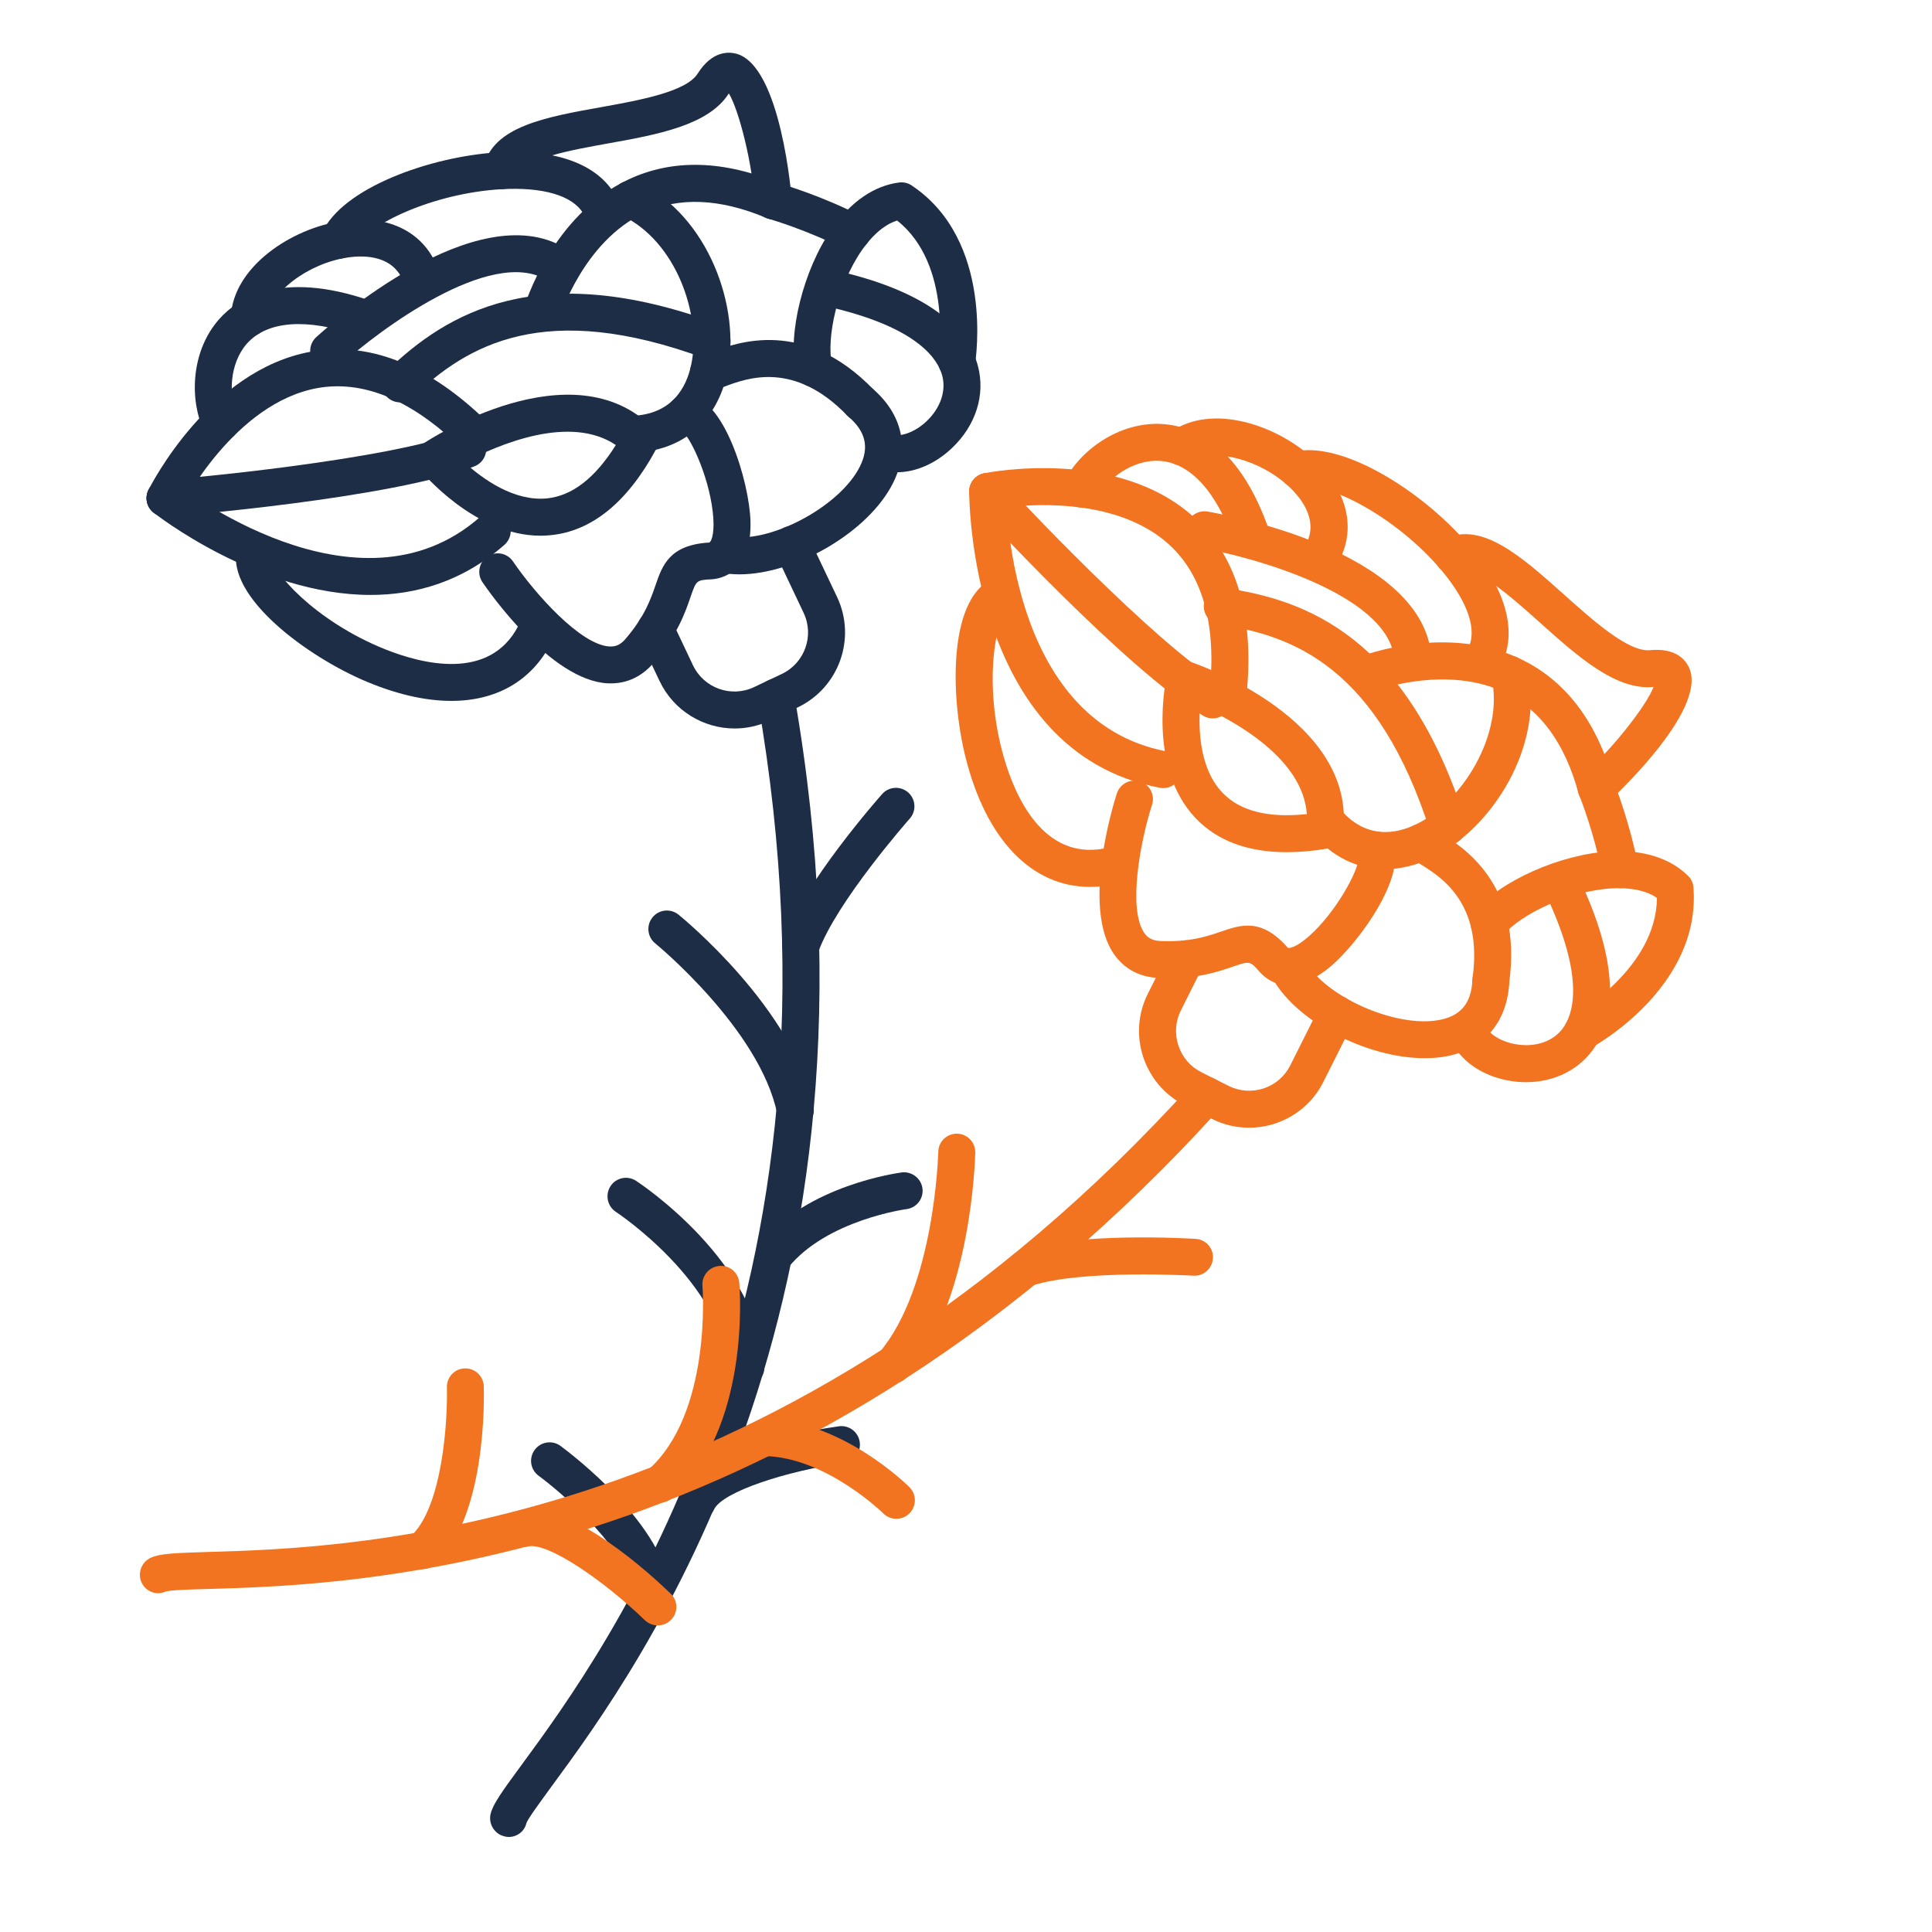 <?xml version="1.0" encoding="utf-8"?>
<!-- Generator: Adobe Illustrator 16.0.0, SVG Export Plug-In . SVG Version: 6.00 Build 0)  -->
<!DOCTYPE svg PUBLIC "-//W3C//DTD SVG 1.1 Tiny//EN" "http://www.w3.org/Graphics/SVG/1.1/DTD/svg11-tiny.dtd">
<svg version="1.1" baseProfile="tiny" id="Calque_1"
	 xmlns="http://www.w3.org/2000/svg" xmlns:xlink="http://www.w3.org/1999/xlink" x="0px" y="0px" width="32px" height="32px"
	 viewBox="0 0 32 32" xml:space="preserve">
<g id="XMLID_12822_">
	<path id="XMLID_14276_" fill="#1D2D46" d="M4.129,5.57c-0.004,0-0.009,0-0.015,0C3.946,5.562,3.815,5.419,3.823,5.25
		c0.038-0.824,0.992-1.468,1.854-1.592c0.778-0.112,1.374,0.2,1.593,0.833c0.055,0.16-0.03,0.335-0.19,0.39S6.746,4.852,6.691,4.692
		C6.53,4.227,6.042,4.224,5.765,4.264C5.1,4.36,4.454,4.853,4.435,5.278C4.427,5.442,4.292,5.57,4.129,5.57z"/>
	<path id="XMLID_14275_" fill="#1D2D46" d="M5.615,4.285c-0.042,0-0.085-0.009-0.126-0.027c-0.154-0.069-0.222-0.25-0.153-0.405
		c0.332-0.735,1.779-1.263,2.93-1.331c0.933-0.054,1.613,0.191,1.914,0.692c0.086,0.144,0.04,0.333-0.105,0.419
		c-0.145,0.087-0.333,0.04-0.42-0.105C9.479,3.238,8.986,3.094,8.301,3.134c-1.12,0.065-2.233,0.585-2.407,0.971
		C5.843,4.218,5.731,4.285,5.615,4.285z"/>
	<path id="XMLID_14274_" fill="#1D2D46" d="M3.656,7.31c-0.114,0-0.223-0.063-0.276-0.172C3.142,6.645,3.149,5.827,3.633,5.283
		C3.929,4.95,4.649,4.466,6.131,4.98c0.16,0.055,0.245,0.229,0.189,0.389c-0.055,0.16-0.229,0.245-0.39,0.189
		C5.082,5.265,4.428,5.312,4.091,5.69c-0.292,0.329-0.31,0.868-0.16,1.18C4.005,7.023,3.942,7.206,3.79,7.28
		C3.747,7.301,3.701,7.31,3.656,7.31z"/>
	<path id="XMLID_14273_" fill="#1D2D46" d="M5.444,6.117c-0.084,0-0.167-0.034-0.227-0.101C5.104,5.891,5.113,5.698,5.238,5.584
		c0.267-0.243,2.648-2.339,4.11-1.483c0.146,0.085,0.195,0.273,0.109,0.419C9.372,4.667,9.184,4.715,9.039,4.63
		C8.124,4.094,6.283,5.464,5.649,6.038C5.591,6.091,5.518,6.117,5.444,6.117z"/>
	<path id="XMLID_14272_" fill="#1D2D46" d="M8.972,5.489c-0.029,0-0.058-0.004-0.087-0.013c-0.162-0.048-0.253-0.218-0.206-0.38
		c0.019-0.062,0.463-1.522,1.721-2.119c0.738-0.35,1.588-0.328,2.526,0.067c0.156,0.065,0.229,0.245,0.164,0.4
		c-0.065,0.156-0.246,0.229-0.401,0.164c-0.769-0.323-1.45-0.35-2.023-0.08c-1.01,0.477-1.396,1.729-1.4,1.741
		C9.226,5.403,9.104,5.489,8.972,5.489z"/>
	<path id="XMLID_14271_" fill="#1D2D46" d="M2.733,8.557c-0.046,0-0.092-0.01-0.136-0.032c-0.152-0.077-0.212-0.26-0.137-0.411
		C2.5,8.033,3.47,6.127,5.15,5.825C6.086,5.657,7.032,6.016,7.968,6.89c0.124,0.115,0.13,0.309,0.014,0.433
		C7.868,7.445,7.673,7.453,7.55,7.336C6.764,6.603,5.994,6.298,5.262,6.427C3.883,6.673,3.016,8.371,3.007,8.388
		C2.954,8.495,2.845,8.557,2.733,8.557z"/>
	<path id="XMLID_14270_" fill="#1D2D46" d="M6.625,6.664c-0.081,0-0.161-0.032-0.221-0.095C6.287,6.448,6.291,6.254,6.413,6.137
		c0.98-0.94,2.492-1.878,5.486-0.771c0.159,0.058,0.24,0.234,0.181,0.393s-0.235,0.24-0.394,0.181
		c-2.661-0.984-3.945-0.229-4.85,0.638C6.777,6.636,6.701,6.664,6.625,6.664z"/>
	<path id="XMLID_14269_" fill="#1D2D46" d="M2.733,8.557c-0.168,0-0.306-0.137-0.306-0.306c0-0.169,0.136-0.306,0.305-0.306
		c0.28-0.006,3.727-0.33,4.904-0.792c0.157-0.062,0.335,0.016,0.397,0.173C8.094,7.483,8.017,7.661,7.86,7.723
		C6.507,8.254,2.882,8.557,2.733,8.557z"/>
	<path id="XMLID_14268_" fill="#1D2D46" d="M6.137,9.854c-1.859,0-3.571-1.345-3.594-1.365C2.41,8.384,2.389,8.191,2.494,8.06
		s0.298-0.154,0.43-0.048c0.03,0.024,2.99,2.344,5.027,0.551c0.127-0.111,0.321-0.099,0.432,0.028
		c0.112,0.126,0.099,0.32-0.027,0.432C7.66,9.635,6.886,9.854,6.137,9.854z"/>
	<path id="XMLID_14267_" fill="#1D2D46" d="M7.475,11.609c-0.445,0-0.949-0.118-1.489-0.356C4.994,10.814,3.66,9.801,3.947,9.018
		c0.058-0.158,0.234-0.24,0.393-0.181c0.159,0.058,0.24,0.234,0.182,0.393c-0.058,0.204,0.69,1.058,1.859,1.525
		C7,11.002,8.108,11.281,8.583,10.37c0.079-0.15,0.263-0.208,0.414-0.13c0.149,0.079,0.208,0.263,0.13,0.413
		C8.797,11.285,8.215,11.609,7.475,11.609z"/>
	<path id="XMLID_14264_" fill="#1D2D46" d="M8.954,8.873C7.867,8.873,7,7.832,6.961,7.785c-0.055-0.066-0.079-0.154-0.066-0.24
		S6.958,7.383,7.03,7.335c0.099-0.065,2.445-1.586,3.78-0.25c0.096,0.096,0.117,0.244,0.053,0.363
		C10.388,8.323,9.799,8.8,9.114,8.865C9.061,8.87,9.007,8.873,8.954,8.873z M7.693,7.659C7.991,7.93,8.51,8.308,9.058,8.255
		c0.417-0.041,0.801-0.338,1.142-0.884C9.438,6.859,8.26,7.36,7.693,7.659z"/>
	<path id="XMLID_14263_" fill="#1D2D46" d="M10.473,7.499c-0.165,0-0.3-0.129-0.306-0.295c-0.006-0.169,0.126-0.311,0.295-0.316
		c0.673-0.023,0.909-0.475,0.987-0.849C11.623,5.215,11.197,4,10.31,3.574c-0.152-0.074-0.217-0.257-0.143-0.409
		c0.074-0.152,0.257-0.216,0.409-0.143c1.159,0.557,1.697,2.075,1.473,3.142c-0.172,0.819-0.743,1.307-1.565,1.334
		C10.479,7.499,10.477,7.499,10.473,7.499z"/>
	<path id="XMLID_14262_" fill="#1D2D46" d="M10.117,11.319c-0.018,0-0.036,0-0.055-0.001c-0.941-0.052-1.958-1.509-2.071-1.675
		c-0.095-0.14-0.058-0.33,0.081-0.425c0.14-0.095,0.33-0.059,0.425,0.081c0.361,0.53,1.115,1.381,1.598,1.409
		c0.107,0.005,0.186-0.032,0.265-0.125c0.319-0.372,0.417-0.658,0.497-0.888c0.113-0.331,0.232-0.672,0.894-0.709
		c0.025-0.014,0.082-0.122,0.064-0.401C11.776,7.98,11.46,7.278,11.307,7.15c-0.144-0.025-0.254-0.151-0.254-0.302
		c0-0.169,0.137-0.307,0.306-0.307c0.63,0,1.053,1.45,1.071,2.088c0.024,0.861-0.488,0.957-0.645,0.966
		c-0.251,0.014-0.251,0.014-0.349,0.297c-0.086,0.25-0.215,0.627-0.61,1.087C10.635,11.203,10.391,11.319,10.117,11.319z"/>
	<path id="XMLID_14261_" fill="#1D2D46" d="M12.247,9.513c-0.11,0-0.215-0.01-0.315-0.031c-0.166-0.034-0.272-0.196-0.238-0.362
		c0.035-0.165,0.196-0.273,0.362-0.238c0.672,0.139,1.86-0.489,2.189-1.16c0.155-0.313,0.094-0.575-0.192-0.821
		c-0.128-0.11-0.142-0.304-0.031-0.432c0.11-0.128,0.304-0.142,0.431-0.032c0.495,0.426,0.62,0.993,0.342,1.556
		C14.39,8.814,13.171,9.513,12.247,9.513z"/>
	<path id="XMLID_14258_" fill="#1D2D46" d="M14.856,7.822c-0.098,0-0.192-0.014-0.283-0.042c-0.162-0.052-0.25-0.224-0.199-0.385
		c0.051-0.162,0.222-0.25,0.384-0.199c0.158,0.05,0.401-0.04,0.59-0.22c0.229-0.218,0.326-0.5,0.258-0.755
		c-0.071-0.268-0.391-0.768-1.744-1.106c-0.165-0.041-0.264-0.207-0.223-0.371c0.04-0.164,0.206-0.264,0.371-0.223
		c1.576,0.394,2.06,1.057,2.188,1.543c0.125,0.475-0.035,0.981-0.428,1.355C15.497,7.68,15.165,7.822,14.856,7.822z M14.117,4.153
		c-0.046,0-0.093-0.01-0.138-0.032c-0.621-0.313-1.193-0.481-1.257-0.5c-0.163-0.046-0.256-0.216-0.21-0.378
		c0.047-0.163,0.217-0.257,0.379-0.21c0.113,0.032,0.708,0.209,1.364,0.541c0.151,0.077,0.212,0.261,0.135,0.412
		C14.337,4.092,14.229,4.153,14.117,4.153z"/>
	<path id="XMLID_14257_" fill="#1D2D46" d="M14.252,6.976c-0.081,0-0.16-0.031-0.22-0.094c-0.878-0.91-1.655-0.62-2.027-0.481
		c-0.107,0.041-0.185,0.07-0.27,0.07c-0.169,0-0.306-0.137-0.306-0.306c0-0.158,0.119-0.288,0.273-0.304
		c0.022-0.007,0.052-0.019,0.088-0.032c0.417-0.156,1.526-0.571,2.683,0.628c0.118,0.122,0.114,0.316-0.008,0.434
		C14.406,6.947,14.329,6.976,14.252,6.976z"/>
	<path id="XMLID_14256_" fill="#1D2D46" d="M12.807,3.633c-0.16,0-0.295-0.125-0.306-0.288c-0.039-0.629-0.257-1.513-0.429-1.798
		c-0.335,0.53-1.186,0.683-2.008,0.83c-0.588,0.106-1.395,0.25-1.456,0.517C8.57,3.06,8.407,3.163,8.242,3.125
		c-0.165-0.037-0.268-0.202-0.23-0.366C8.163,2.096,9.033,1.94,9.956,1.775c0.627-0.113,1.408-0.253,1.599-0.555
		c0.234-0.37,0.498-0.366,0.635-0.332c0.751,0.192,0.922,2.396,0.924,2.419c0.01,0.169-0.118,0.314-0.287,0.325
		C12.82,3.633,12.813,3.633,12.807,3.633z"/>
	<path id="XMLID_14255_" fill="#1D2D46" d="M13.483,6.411c-0.14,0-0.266-0.096-0.299-0.239c-0.144-0.637,0.122-1.706,0.594-2.382
		c0.313-0.448,0.697-0.713,1.112-0.767c0.074-0.01,0.148,0.007,0.209,0.048c1.368,0.912,1.063,2.882,1.05,2.965
		c-0.027,0.167-0.186,0.28-0.352,0.253c-0.167-0.028-0.28-0.185-0.253-0.353c0.002-0.015,0.237-1.556-0.685-2.283
		c-0.251,0.079-0.451,0.301-0.58,0.486c-0.414,0.592-0.595,1.475-0.499,1.896c0.037,0.165-0.066,0.329-0.231,0.367
		C13.528,6.408,13.505,6.411,13.483,6.411z"/>
	<path id="XMLID_14254_" fill="#1D2D46" d="M12.168,12.066c-0.514,0-1.008-0.291-1.243-0.785l-0.344-0.726
		c-0.073-0.152-0.008-0.335,0.145-0.408c0.153-0.072,0.335-0.007,0.408,0.146l0.344,0.726c0.18,0.379,0.634,0.542,1.013,0.361
		l0.458-0.217c0.379-0.18,0.542-0.634,0.361-1.013l-0.474-1.001c-0.073-0.153-0.007-0.335,0.146-0.408
		c0.152-0.073,0.335-0.007,0.407,0.146l0.475,1c0.325,0.685,0.032,1.505-0.652,1.83l-0.458,0.217
		C12.565,12.023,12.365,12.066,12.168,12.066z"/>
	<path id="XMLID_14253_" fill="#1D2D46" d="M8.426,30.426c-0.025,0-0.051-0.004-0.077-0.012c-0.164-0.041-0.263-0.211-0.222-0.375
		c0.041-0.16,0.178-0.352,0.511-0.805c1.397-1.904,5.65-7.693,3.912-17.634c-0.029-0.166,0.082-0.326,0.249-0.354
		c0.166-0.03,0.325,0.082,0.354,0.249c1.784,10.196-2.585,16.147-4.022,18.1c-0.188,0.26-0.383,0.521-0.412,0.602
		C8.686,30.336,8.563,30.426,8.426,30.426z"/>
	<path id="XMLID_14252_" fill="#1D2D46" d="M13.173,18.689c-0.143,0-0.271-0.1-0.3-0.242c-0.287-1.398-2.003-2.808-2.021-2.822
		c-0.131-0.107-0.151-0.3-0.044-0.431c0.106-0.131,0.299-0.151,0.431-0.044c0.078,0.063,1.905,1.563,2.235,3.174
		c0.033,0.164-0.073,0.326-0.239,0.361C13.214,18.688,13.193,18.689,13.173,18.689z"/>
	<path id="XMLID_14251_" fill="#1D2D46" d="M13.265,15.972c-0.034,0-0.069-0.005-0.103-0.019c-0.16-0.056-0.242-0.231-0.185-0.391
		c0.338-0.941,1.581-2.351,1.634-2.41c0.112-0.126,0.305-0.138,0.432-0.026c0.126,0.113,0.138,0.305,0.026,0.432
		c-0.012,0.013-1.218,1.381-1.516,2.211C13.508,15.894,13.39,15.972,13.265,15.972z"/>
	<path id="XMLID_14250_" fill="#1D2D46" d="M12.355,22.955c-0.161,0-0.296-0.127-0.305-0.291c-0.081-1.416-1.832-2.582-1.85-2.592
		c-0.141-0.094-0.18-0.283-0.088-0.426c0.092-0.141,0.282-0.18,0.423-0.088c0.083,0.055,2.027,1.344,2.125,3.072
		c0.01,0.168-0.119,0.313-0.288,0.324C12.366,22.955,12.361,22.955,12.355,22.955z"/>
	<path id="XMLID_14249_" fill="#1D2D46" d="M12.818,21.105c-0.068,0-0.136-0.023-0.193-0.068c-0.13-0.107-0.151-0.301-0.044-0.432
		c0.795-0.979,2.292-1.176,2.356-1.186c0.167-0.02,0.321,0.1,0.342,0.266c0.021,0.168-0.098,0.322-0.266,0.342l0,0
		c-0.013,0.002-1.317,0.18-1.957,0.967C12.996,21.066,12.908,21.105,12.818,21.105z"/>
	<path id="XMLID_14248_" fill="#1D2D46" d="M10.802,26.732c-0.161,0-0.295-0.127-0.305-0.289c-0.045-0.721-1.152-1.688-1.576-2
		c-0.136-0.1-0.166-0.291-0.065-0.428c0.1-0.137,0.292-0.166,0.428-0.066c0.179,0.133,1.755,1.324,1.824,2.457
		c0.01,0.17-0.118,0.314-0.287,0.324C10.814,26.732,10.808,26.732,10.802,26.732z"/>
	<path id="XMLID_12823_" fill="#1D2D46" d="M11.545,25.186c-0.043,0-0.085-0.008-0.126-0.027c-0.154-0.068-0.223-0.252-0.153-0.404
		c0.349-0.775,2.25-1.08,2.628-1.131c0.168-0.023,0.322,0.092,0.346,0.262c0.023,0.168-0.094,0.322-0.261,0.344
		c-0.93,0.131-2.018,0.475-2.154,0.775C11.773,25.117,11.662,25.186,11.545,25.186z"/>
</g>
<g id="XMLID_9422_">
	<path id="XMLID_12821_" fill="#F27420" d="M21.856,9.542c-0.058,0-0.115-0.016-0.167-0.05c-0.141-0.092-0.182-0.282-0.089-0.423
		c0.267-0.413-0.032-0.8-0.234-0.993c-0.482-0.465-1.27-0.67-1.617-0.424C19.611,7.75,19.42,7.718,19.322,7.58
		s-0.064-0.33,0.073-0.427c0.673-0.477,1.768-0.122,2.396,0.482c0.567,0.544,0.688,1.205,0.322,1.768
		C22.055,9.493,21.957,9.542,21.856,9.542z"/>
	<path id="XMLID_12820_" fill="#F27420" d="M24.625,11.106c-0.037,0-0.074-0.006-0.11-0.021c-0.159-0.06-0.237-0.238-0.176-0.396
		c0.122-0.317-0.067-0.794-0.521-1.31c-0.741-0.842-1.833-1.4-2.246-1.3c-0.165,0.04-0.33-0.061-0.37-0.225
		c-0.04-0.165,0.061-0.33,0.226-0.37c0.782-0.192,2.09,0.625,2.851,1.491c0.616,0.702,0.842,1.389,0.632,1.934
		C24.863,11.032,24.747,11.106,24.625,11.106z"/>
	<path id="XMLID_12819_" fill="#F27420" d="M20.739,9.211c-0.128,0-0.247-0.081-0.29-0.207c-0.291-0.851-0.729-1.337-1.236-1.37
		c-0.438-0.031-0.876,0.29-1.028,0.601c-0.075,0.152-0.259,0.214-0.41,0.14c-0.152-0.075-0.214-0.259-0.14-0.41
		c0.241-0.491,0.893-0.987,1.617-0.942c0.545,0.036,1.295,0.373,1.776,1.783c0.056,0.16-0.03,0.334-0.19,0.389
		C20.805,9.206,20.772,9.211,20.739,9.211z"/>
	<path id="XMLID_12818_" fill="#F27420" d="M23.396,11.148c-0.151,0-0.282-0.111-0.305-0.266c-0.14-1.05-2.353-1.659-3.194-1.805
		c-0.166-0.029-0.277-0.187-0.249-0.354s0.186-0.278,0.354-0.25c0.354,0.062,3.474,0.648,3.699,2.328
		c0.021,0.168-0.096,0.322-0.264,0.345C23.423,11.148,23.409,11.148,23.396,11.148z"/>
	<path id="XMLID_12817_" fill="#F27420" d="M26.438,13.358c-0.134,0-0.258-0.09-0.295-0.226c-0.219-0.805-0.616-1.358-1.182-1.645
		c-0.997-0.503-2.222-0.037-2.234-0.032c-0.158,0.062-0.334-0.016-0.396-0.174c-0.063-0.157,0.015-0.334,0.172-0.396
		c0.061-0.025,1.484-0.572,2.729,0.053c0.729,0.366,1.234,1.051,1.5,2.033c0.045,0.163-0.051,0.332-0.214,0.376
		C26.493,13.354,26.465,13.358,26.438,13.358z"/>
	<path id="XMLID_12816_" fill="#F27420" d="M20.348,11.708c-0.009,0-0.018-0.001-0.026-0.001c-0.169-0.015-0.294-0.164-0.278-0.333
		c0.095-1.072-0.138-1.868-0.692-2.365c-1.047-0.937-2.912-0.574-2.931-0.57c-0.166,0.033-0.327-0.074-0.361-0.24
		c-0.033-0.165,0.074-0.327,0.24-0.36c0.089-0.018,2.188-0.425,3.46,0.714c0.707,0.633,1.008,1.6,0.894,2.875
		C20.639,11.588,20.506,11.708,20.348,11.708z"/>
	<path id="XMLID_12815_" fill="#F27420" d="M23.981,13.99c-0.131,0-0.25-0.083-0.291-0.213c-0.862-2.703-2.247-3.251-3.488-3.431
		c-0.168-0.024-0.284-0.179-0.26-0.347c0.024-0.167,0.179-0.285,0.348-0.259c1.345,0.194,3.013,0.808,3.982,3.851
		c0.052,0.161-0.037,0.333-0.197,0.385C24.043,13.985,24.013,13.99,23.981,13.99z"/>
	<path id="XMLID_12814_" fill="#F27420" d="M20.086,11.899c-0.054,0-0.107-0.014-0.156-0.043c-1.252-0.74-3.72-3.41-3.812-3.527
		c-0.104-0.134-0.081-0.326,0.053-0.43s0.325-0.081,0.429,0.052c0.177,0.218,2.553,2.734,3.642,3.378
		c0.146,0.086,0.192,0.273,0.107,0.419C20.292,11.845,20.19,11.899,20.086,11.899z"/>
	<path id="XMLID_12813_" fill="#F27420" d="M19.268,13.053c-0.019,0-0.038-0.001-0.057-0.005c-3.172-0.598-3.158-4.868-3.158-4.911
		c0.002-0.168,0.139-0.303,0.306-0.303c0,0,0.002,0,0.004,0c0.168,0.002,0.305,0.14,0.303,0.309c-0.001,0.038-0.009,3.8,2.658,4.303
		c0.166,0.031,0.275,0.192,0.244,0.358C19.54,12.951,19.412,13.053,19.268,13.053z"/>
	<path id="XMLID_12812_" fill="#F27420" d="M18.054,14.69c-0.96,0-1.716-0.774-2.06-2.14c-0.265-1.052-0.287-2.728,0.507-2.982
		c0.161-0.053,0.333,0.037,0.385,0.198c0.052,0.161-0.037,0.333-0.198,0.385c-0.197,0.079-0.409,1.196-0.058,2.404
		c0.186,0.64,0.647,1.687,1.659,1.499c0.166-0.03,0.325,0.08,0.356,0.246c0.03,0.166-0.079,0.326-0.246,0.357
		C18.281,14.68,18.166,14.69,18.054,14.69z"/>
	<path id="XMLID_12631_" fill="#F27420" d="M21.314,14.115c-0.648,0-1.156-0.189-1.514-0.567c-0.802-0.847-0.487-2.3-0.473-2.361
		c0.019-0.085,0.072-0.158,0.147-0.201c0.076-0.042,0.166-0.051,0.249-0.022c0.112,0.038,2.754,0.951,2.522,2.826
		c-0.017,0.135-0.119,0.242-0.253,0.264C21.753,14.095,21.525,14.115,21.314,14.115z M19.877,11.686
		c-0.03,0.403-0.008,1.046,0.37,1.443c0.289,0.304,0.759,0.424,1.398,0.355C21.582,12.568,20.461,11.948,19.877,11.686z"/>
	<path id="XMLID_12630_" fill="#F27420" d="M22.939,14.397c-0.458,0-0.882-0.207-1.22-0.61c-0.109-0.13-0.092-0.323,0.038-0.432
		s0.323-0.092,0.432,0.038c0.433,0.516,0.934,0.424,1.276,0.256c0.754-0.37,1.445-1.48,1.242-2.415
		c-0.036-0.165,0.068-0.329,0.234-0.364c0.165-0.037,0.327,0.069,0.363,0.234c0.274,1.257-0.591,2.615-1.569,3.095
		C23.465,14.332,23.196,14.397,22.939,14.397z"/>
	<path id="XMLID_12629_" fill="#F27420" d="M21.342,16.318c-0.254,0-0.412-0.146-0.473-0.215c-0.166-0.189-0.166-0.189-0.45-0.092
		c-0.248,0.086-0.625,0.215-1.23,0.187c-0.313-0.013-0.568-0.15-0.738-0.394c-0.537-0.774-0.014-2.472,0.048-2.663
		c0.052-0.16,0.225-0.249,0.385-0.198c0.16,0.052,0.249,0.224,0.198,0.385c-0.197,0.611-0.404,1.729-0.128,2.126
		c0.061,0.086,0.14,0.126,0.263,0.132c0.486,0.021,0.774-0.076,1.005-0.155c0.331-0.114,0.673-0.232,1.109,0.268
		c0.027,0.011,0.146-0.011,0.354-0.196c0.451-0.401,0.811-1.082,0.817-1.282c-0.068-0.129-0.038-0.292,0.082-0.386
		c0.133-0.104,0.325-0.08,0.43,0.053c0.388,0.497-0.495,1.722-0.986,2.129C21.751,16.245,21.522,16.318,21.342,16.318z"/>
	<path id="XMLID_12628_" fill="#F27420" d="M23.596,17.527c-0.966,0-2.175-0.624-2.548-1.378c-0.074-0.152-0.013-0.335,0.139-0.411
		c0.15-0.074,0.336-0.012,0.41,0.14c0.305,0.615,1.529,1.165,2.262,1.012c0.342-0.071,0.511-0.28,0.529-0.657
		c0.008-0.168,0.146-0.295,0.32-0.291c0.169,0.009,0.3,0.151,0.291,0.321c-0.032,0.652-0.401,1.1-1.017,1.228
		C23.86,17.516,23.73,17.527,23.596,17.527z"/>
	<path id="XMLID_12625_" fill="#F27420" d="M25.278,17.924c-0.078,0-0.16-0.004-0.242-0.018c-0.491-0.074-0.882-0.351-1.021-0.723
		c-0.059-0.158,0.023-0.335,0.183-0.394c0.157-0.058,0.334,0.022,0.393,0.181c0.058,0.155,0.278,0.291,0.536,0.329
		c0.313,0.048,0.595-0.051,0.754-0.261c0.168-0.221,0.365-0.781-0.201-2.056c-0.068-0.155,0.001-0.336,0.156-0.404
		c0.154-0.069,0.335,0.001,0.403,0.155c0.66,1.484,0.435,2.273,0.129,2.676C26.115,17.74,25.721,17.924,25.278,17.924z
		 M26.835,14.711c-0.144,0-0.271-0.101-0.301-0.247c-0.131-0.665-0.34-1.198-0.379-1.299c-0.063-0.156,0.013-0.334,0.169-0.398
		c0.157-0.063,0.335,0.013,0.399,0.169c0.044,0.109,0.271,0.689,0.411,1.409c0.034,0.166-0.074,0.327-0.24,0.359
		C26.874,14.709,26.854,14.711,26.835,14.711z"/>
	<path id="XMLID_12624_" fill="#F27420" d="M24.693,16.554c-0.014,0-0.028,0-0.042-0.003c-0.169-0.023-0.285-0.179-0.262-0.346
		c0.179-1.253-0.529-1.686-0.868-1.895c-0.101-0.062-0.169-0.103-0.221-0.17c-0.104-0.133-0.08-0.326,0.053-0.43
		c0.124-0.098,0.301-0.083,0.409,0.028c0.019,0.014,0.046,0.03,0.078,0.049c0.381,0.233,1.39,0.852,1.155,2.503
		C24.975,16.444,24.844,16.554,24.693,16.554z"/>
	<path id="XMLID_12623_" fill="#F27420" d="M26.439,13.358c-0.085,0-0.168-0.035-0.229-0.103c-0.112-0.126-0.101-0.32,0.026-0.433
		c0.472-0.418,1.034-1.134,1.152-1.444c-0.628,0.062-1.266-0.515-1.89-1.073c-0.445-0.399-1.058-0.944-1.303-0.829
		c-0.153,0.073-0.336,0.006-0.408-0.147c-0.07-0.153-0.005-0.335,0.148-0.407c0.614-0.287,1.273,0.302,1.972,0.928
		c0.476,0.425,1.063,0.952,1.42,0.919c0.434-0.043,0.596,0.166,0.652,0.296c0.312,0.71-1.321,2.202-1.338,2.216
		C26.584,13.333,26.512,13.358,26.439,13.358z"/>
	<path id="XMLID_12622_" fill="#F27420" d="M26.212,17.393c-0.107,0-0.212-0.058-0.268-0.16c-0.082-0.147-0.028-0.334,0.121-0.415
		c0.014-0.009,1.371-0.771,1.379-1.946c-0.217-0.15-0.515-0.169-0.74-0.158c-0.721,0.039-1.528,0.438-1.802,0.773
		c-0.107,0.13-0.301,0.15-0.431,0.043c-0.131-0.106-0.15-0.3-0.044-0.431c0.414-0.506,1.421-0.953,2.244-0.998
		c0.545-0.028,0.99,0.111,1.288,0.405c0.054,0.052,0.086,0.122,0.09,0.196c0.124,1.639-1.616,2.612-1.691,2.652
		C26.313,17.38,26.263,17.393,26.212,17.393z"/>
	<path id="XMLID_12621_" fill="#F27420" d="M20.687,18.678c-0.21,0-0.418-0.047-0.612-0.145l-0.452-0.227
		c-0.327-0.164-0.57-0.447-0.687-0.797c-0.115-0.348-0.089-0.72,0.075-1.048l0.36-0.717c0.076-0.151,0.261-0.212,0.411-0.136
		c0.151,0.076,0.212,0.26,0.136,0.411l-0.359,0.717c-0.091,0.181-0.105,0.388-0.041,0.581c0.063,0.193,0.199,0.351,0.379,0.442
		l0.453,0.227c0.181,0.09,0.387,0.105,0.581,0.041c0.192-0.064,0.35-0.201,0.44-0.381l0.496-0.99
		c0.076-0.151,0.261-0.211,0.411-0.135c0.151,0.076,0.213,0.26,0.137,0.411l-0.497,0.99c-0.164,0.326-0.447,0.57-0.796,0.686
		C20.979,18.656,20.833,18.678,20.687,18.678z"/>
	<path id="XMLID_12620_" fill="#F27420" d="M2.621,26.389c-0.117,0-0.228-0.068-0.279-0.184c-0.067-0.154,0.005-0.338,0.16-0.406
		c0.153-0.068,0.388-0.076,0.95-0.094c2.36-0.066,9.542-0.279,16.308-7.766c0.113-0.125,0.308-0.133,0.432-0.02
		c0.126,0.113,0.136,0.307,0.023,0.43c-6.942,7.682-14.32,7.898-16.745,7.969c-0.318,0.008-0.647,0.018-0.726,0.043
		C2.703,26.379,2.661,26.389,2.621,26.389z"/>
	<path id="XMLID_9428_" fill="#F27420" d="M14.794,22.912c-0.071,0-0.142-0.025-0.199-0.074c-0.129-0.109-0.144-0.303-0.034-0.432
		c0.923-1.082,0.979-3.307,0.98-3.328c0.003-0.168,0.139-0.301,0.306-0.301c0.002,0,0.004,0,0.006,0
		c0.169,0.004,0.304,0.143,0.3,0.313c-0.002,0.1-0.061,2.465-1.126,3.713C14.967,22.875,14.881,22.912,14.794,22.912z"/>
	<path id="XMLID_9427_" fill="#F27420" d="M16.994,21.311c-0.128,0-0.248-0.082-0.291-0.211c-0.053-0.158,0.034-0.334,0.195-0.387
		c0.95-0.311,2.826-0.199,2.906-0.193c0.169,0.01,0.297,0.154,0.286,0.322c-0.011,0.17-0.158,0.299-0.324,0.287
		c-0.019,0-1.838-0.107-2.676,0.166C17.058,21.305,17.025,21.311,16.994,21.311z"/>
	<path id="XMLID_9426_" fill="#F27420" d="M10.93,24.889c-0.085,0-0.17-0.035-0.23-0.104c-0.112-0.129-0.099-0.322,0.028-0.432
		c1.068-0.938,0.909-3.033,0.907-3.055c-0.014-0.168,0.111-0.316,0.28-0.33c0.168-0.016,0.316,0.111,0.33,0.279
		c0.009,0.098,0.189,2.424-1.114,3.564C11.074,24.865,11.002,24.889,10.93,24.889z"/>
	<path id="XMLID_9425_" fill="#F27420" d="M14.847,25.156c-0.078,0-0.156-0.029-0.216-0.088l0,0c-0.009-0.01-0.951-0.93-1.964-0.951
		c-0.169-0.004-0.303-0.143-0.3-0.313c0.003-0.166,0.14-0.299,0.306-0.299c0.001,0,0.004,0,0.006,0
		c1.262,0.023,2.339,1.082,2.384,1.127c0.12,0.119,0.12,0.314,0.001,0.434C15.004,25.125,14.925,25.156,14.847,25.156z"/>
	<path id="XMLID_9424_" fill="#F27420" d="M6.997,25.99c-0.085,0-0.169-0.035-0.23-0.104c-0.112-0.127-0.1-0.32,0.027-0.432
		c0.541-0.479,0.622-1.949,0.608-2.473c-0.004-0.172,0.129-0.313,0.297-0.316c0.169-0.004,0.31,0.127,0.314,0.299
		c0.007,0.223,0.037,2.197-0.815,2.949C7.141,25.965,7.068,25.99,6.997,25.99z"/>
	<path id="XMLID_9423_" fill="#F27420" d="M10.896,26.922c-0.077,0-0.153-0.029-0.213-0.084c-0.675-0.654-1.617-1.303-1.938-1.223
		c-0.166,0.039-0.33-0.061-0.37-0.225s0.061-0.328,0.225-0.371c0.828-0.201,2.235,1.111,2.509,1.377
		c0.122,0.117,0.125,0.311,0.007,0.432C11.056,26.891,10.975,26.922,10.896,26.922z"/>
</g>
</svg>
